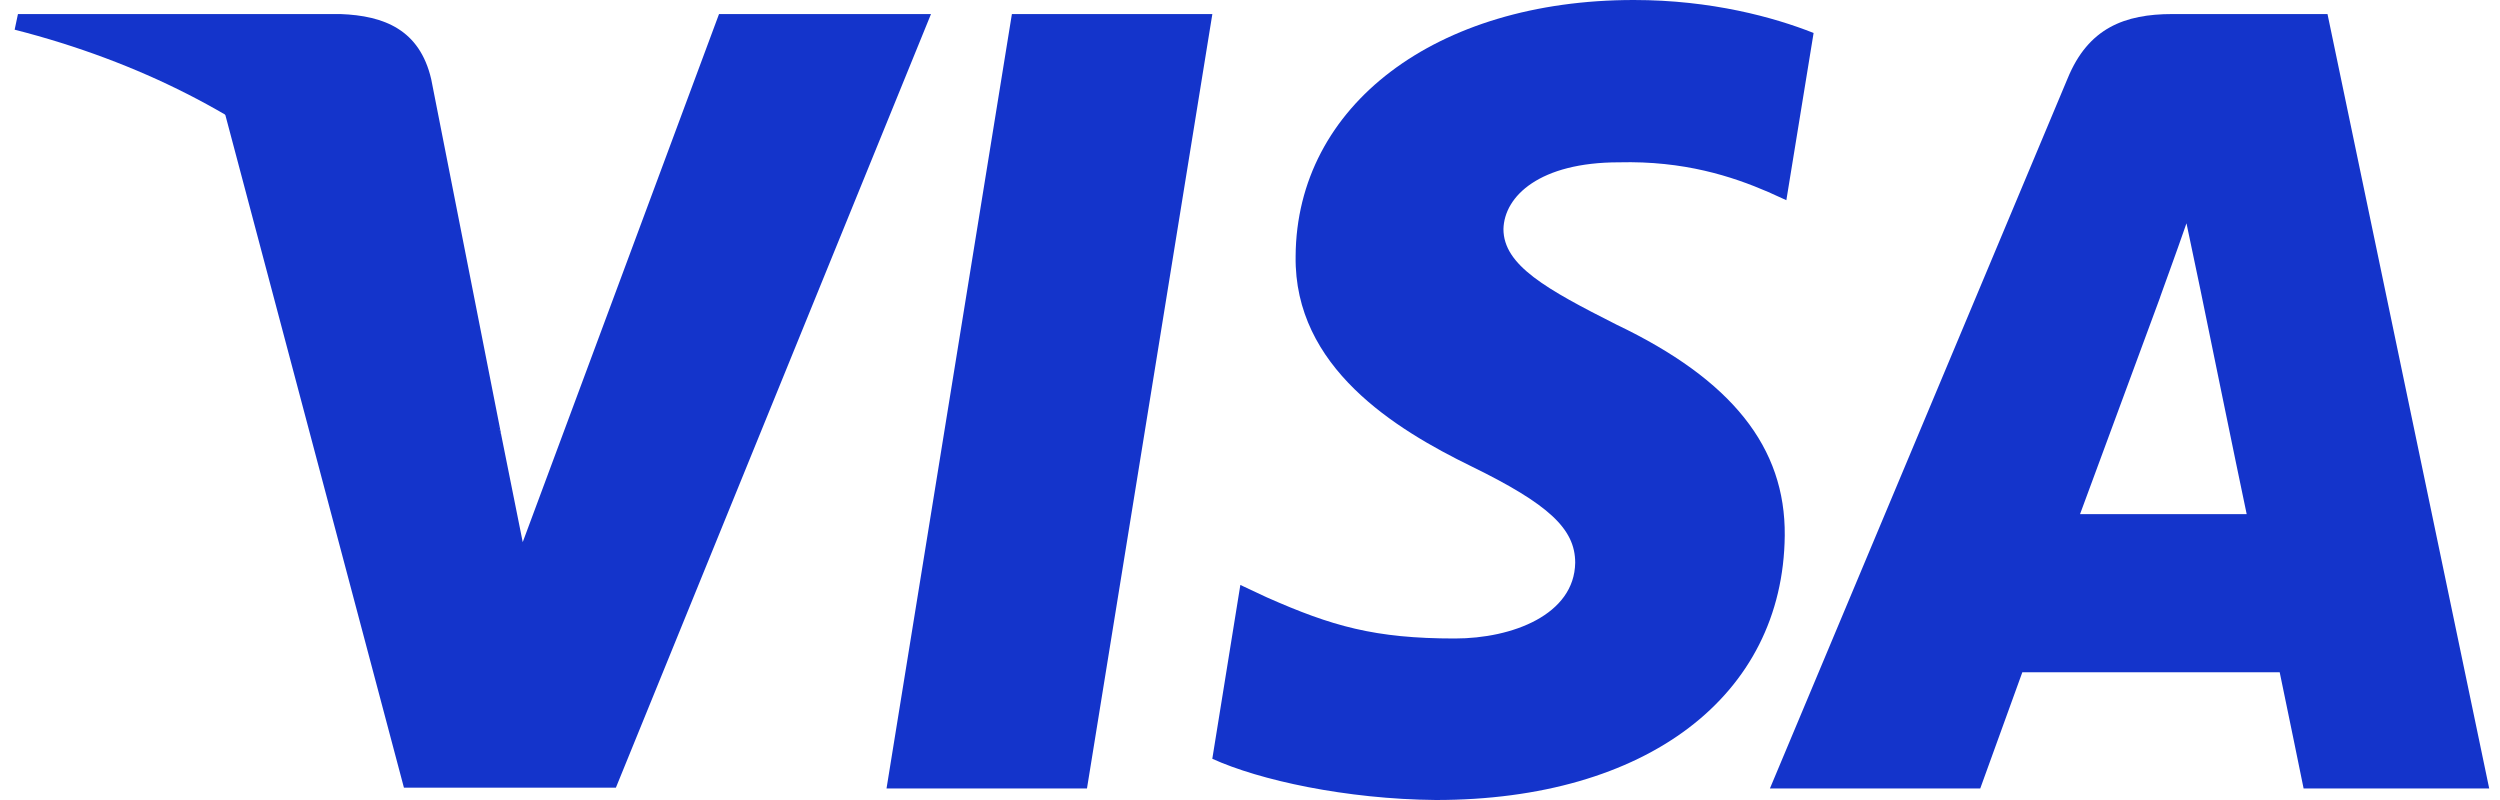 <svg width="100" height="32" viewBox="0 0 100 32" fill="none" xmlns="http://www.w3.org/2000/svg">
<g clip-path="url(#clip0_242_7338)">
<path d="M43.479 31.538H35.461L40.476 0.562H48.494L43.479 31.538Z" fill="#1434CB"/>
<path d="M72.544 1.319C70.963 0.692 68.455 0 65.353 0C57.435 0 51.859 4.218 51.825 10.248C51.759 14.697 55.817 17.169 58.852 18.652C61.954 20.168 63.008 21.157 63.008 22.509C62.977 24.584 60.502 25.54 58.193 25.54C54.992 25.54 53.277 25.047 50.67 23.893L49.614 23.398L48.492 30.351C50.373 31.207 53.837 31.967 57.435 32C65.848 32 71.325 27.847 71.39 21.421C71.422 17.895 69.279 15.193 64.66 12.985C61.855 11.568 60.138 10.612 60.138 9.162C60.171 7.843 61.59 6.493 64.756 6.493C67.363 6.427 69.278 7.053 70.729 7.679L71.454 8.008L72.544 1.319Z" fill="#1434CB"/>
<path d="M83.202 20.564C83.863 18.785 86.403 11.897 86.403 11.897C86.37 11.963 87.063 10.085 87.459 8.932L88.019 11.601C88.019 11.601 89.537 19.016 89.867 20.564C88.614 20.564 84.786 20.564 83.202 20.564ZM93.1 0.562H86.898C84.985 0.562 83.532 1.121 82.707 3.132L70.797 31.538H79.21C79.21 31.538 80.595 27.715 80.893 26.891C81.816 26.891 90 26.891 91.188 26.891C91.418 27.979 92.144 31.538 92.144 31.538H99.568L93.1 0.562Z" fill="#1434CB"/>
<path d="M28.761 0.562L20.909 21.685L20.05 17.401C18.599 12.457 14.046 7.087 8.965 4.416L16.157 31.506H24.636L37.24 0.562H28.761Z" fill="#1434CB"/>
<path d="M13.618 0.562H0.718L0.586 1.187C10.649 3.758 17.314 9.954 20.052 17.402L17.248 3.165C16.786 1.187 15.367 0.627 13.618 0.562Z" fill="#1434CB"/>
</g>
<defs>
<clipPath id="clip0_242_7338">
<rect width="98.981" height="32" fill="white" transform="translate(0.586)"/>
</clipPath>
</defs>
</svg>
